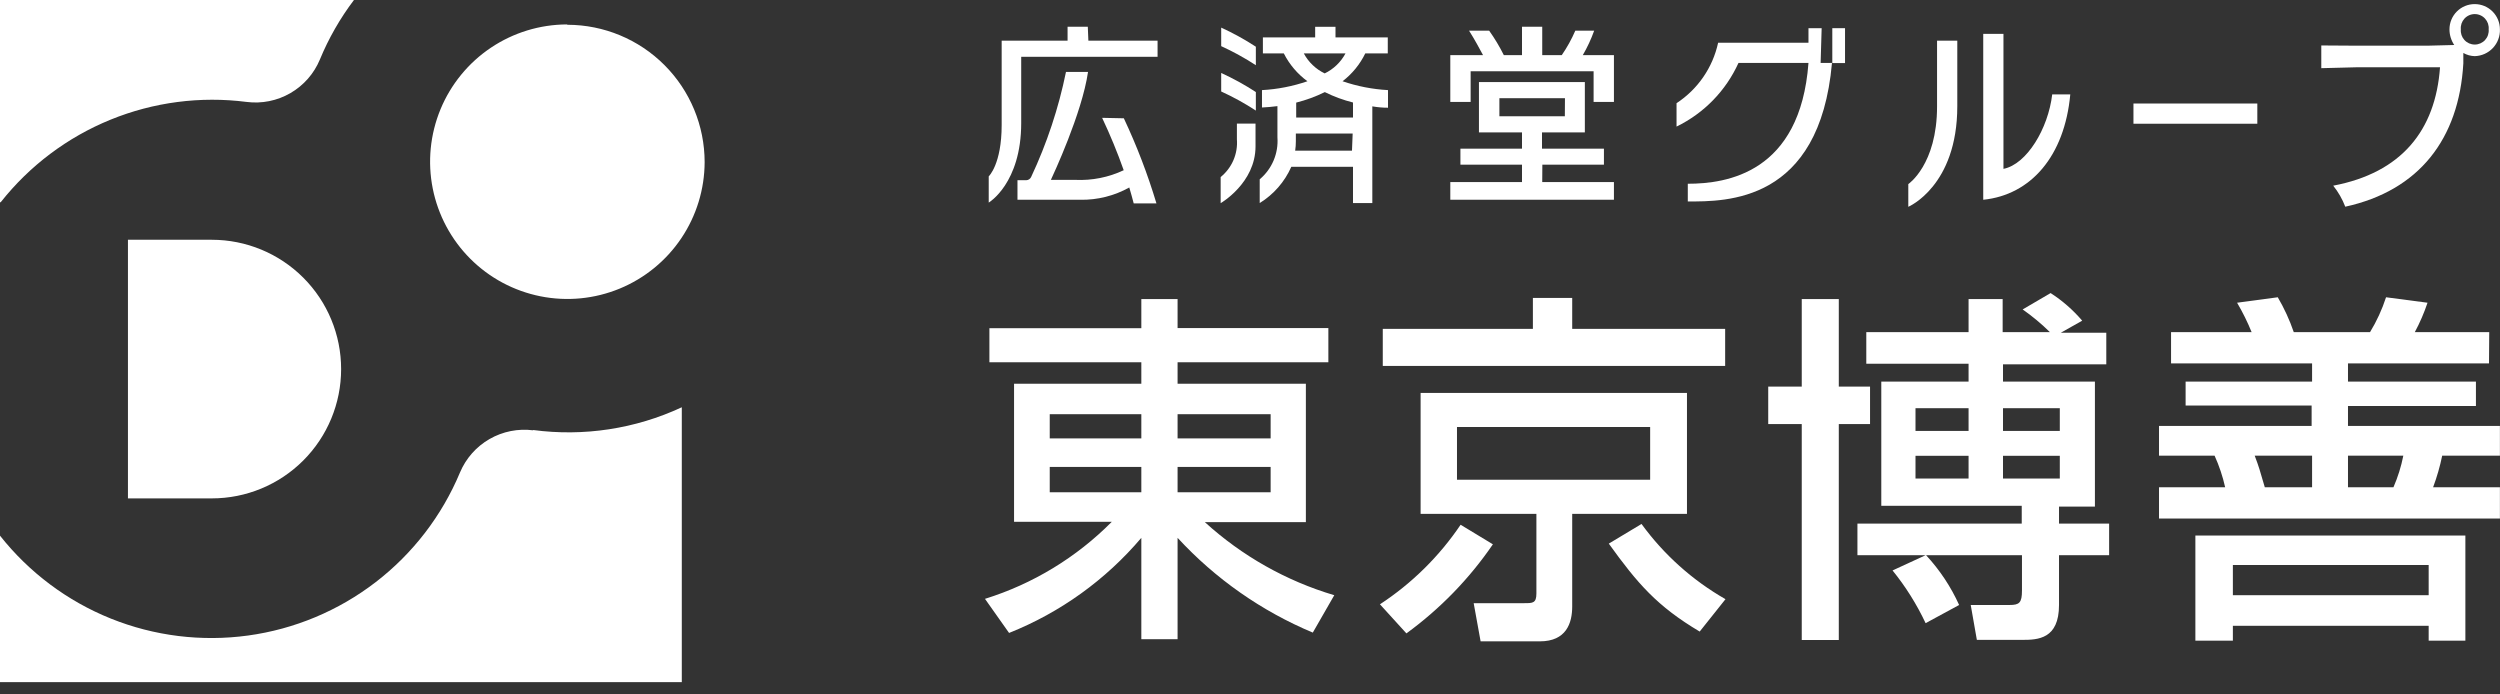 <svg width="180" height="50" viewBox="0 0 180 50" fill="none" xmlns="http://www.w3.org/2000/svg">
<rect x="0" y="0" width="180" height="50" fill="#333333" stroke="none"/>
<path d="M0 14.563V0H25.485C24.487 1.318 23.662 2.759 23.031 4.287C22.608 5.304 21.862 6.153 20.908 6.705C19.955 7.256 18.846 7.479 17.754 7.339C14.43 6.913 11.053 7.354 7.95 8.62C4.848 9.886 2.126 11.933 0.049 14.563M38.396 30.983C37.305 30.842 36.198 31.062 35.245 31.611C34.292 32.159 33.545 33.005 33.119 34.019C31.817 37.134 29.725 39.856 27.048 41.915C24.372 43.974 21.205 45.299 17.86 45.758C14.514 46.218 11.107 45.796 7.975 44.535C4.842 43.274 2.094 41.217 0 38.568V49.114H49.089V29.323C45.746 30.88 42.027 31.448 38.371 30.959M40.826 1.759C38.873 1.764 36.966 2.347 35.344 3.435C33.723 4.523 32.46 6.067 31.715 7.871C30.97 9.676 30.776 11.662 31.158 13.576C31.54 15.491 32.481 17.25 33.862 18.631C35.242 20.012 37.001 20.952 38.916 21.334C40.831 21.717 42.816 21.523 44.621 20.778C46.426 20.033 47.97 18.77 49.058 17.148C50.146 15.527 50.729 13.62 50.734 11.667C50.731 9.048 49.691 6.536 47.839 4.684C45.988 2.831 43.478 1.788 40.858 1.784M15.25 17.263H9.212V35.884H15.25C17.72 35.884 20.088 34.903 21.834 33.157C23.58 31.411 24.561 29.043 24.561 26.574C24.561 24.104 23.58 21.736 21.834 19.99C20.088 18.244 17.72 17.263 15.25 17.263Z" fill="#FFFFFF"/>
<path d="M95.642 26.083H84.786V27.629H94.023V37.594H86.749C89.42 40.027 92.605 41.826 96.068 42.855L94.522 45.547C90.824 43.998 87.503 41.671 84.786 38.724V46.022H82.176V38.724C79.61 41.752 76.34 44.103 72.653 45.572L70.918 43.117C74.369 42.041 77.504 40.137 80.049 37.57H73.012V27.629H82.176V26.083H71.237V23.629H82.176V21.534H84.786V23.62H95.642V26.083ZM75.581 31.565H82.176V29.822H75.581V31.565ZM75.581 35.443H82.176V33.618H75.581V35.443ZM84.786 31.565H91.486V29.822H84.786V31.565ZM84.786 35.443H91.486V33.618H84.786V35.443Z" fill="#FFFFFF"/>
<path d="M107.488 39.19C105.794 41.668 103.688 43.837 101.262 45.604L99.356 43.51C101.653 42.005 103.628 40.059 105.164 37.782L107.488 39.19ZM124.211 26.345H99.56V23.677H110.368V21.452H113.199V23.677H124.211V26.345ZM121.462 28.292V36.997H113.199V43.665C113.199 44.868 112.773 46.177 110.867 46.177H106.604L106.105 43.428H109.754C110.36 43.428 110.621 43.428 110.621 42.724V36.997H102.284V28.292H121.462ZM104.903 34.543H118.811V30.746H104.903V34.543ZM122.378 45.473C119.294 43.64 117.903 42.012 115.833 39.141L118.189 37.725C119.799 39.938 121.86 41.784 124.235 43.141L122.378 45.473Z" fill="#FFFFFF"/>
<path d="M129.726 21.534H132.393V27.834H134.643V30.534H132.393V46.079H129.726V30.534H127.312V27.834H129.726V21.534ZM147.594 23.915C146.987 23.316 146.33 22.769 145.631 22.279L147.644 21.101C148.495 21.649 149.261 22.319 149.918 23.089L148.38 23.956H151.653V26.23H144.216V27.474H150.834V36.474H148.249V37.701H151.857V39.975H148.249V43.559C148.249 46.013 146.727 46.071 145.606 46.071H142.334L141.892 43.559H144.69C145.394 43.559 145.582 43.403 145.582 42.512V39.975H138.677C139.659 41.033 140.463 42.243 141.057 43.559L138.644 44.868C138.006 43.511 137.207 42.236 136.263 41.072L138.644 39.975H133.735V37.701H145.565V36.416H135.453V27.474H141.737V26.189H134.373V23.915H141.737V21.534H144.191V23.915H147.594ZM137.916 31.025H141.737V29.389H137.916V31.025ZM137.916 34.453H141.737V32.816H137.916V34.453ZM144.216 31.025H148.306V29.389H144.216V31.025ZM144.216 34.453H148.306V32.816H144.216V34.453Z" fill="#FFFFFF"/>
<path d="M179.208 26.165H169.055V27.474H178.267V29.233H169.055V30.665H179.994V32.808H175.838C175.679 33.582 175.46 34.343 175.183 35.083H179.994V37.333H155.449V35.083H160.211C160.036 34.3 159.781 33.538 159.45 32.808H155.449V30.665H166.437V29.2H157.364V27.474H166.47V26.165H156.316V23.915H162.117C161.821 23.184 161.471 22.476 161.07 21.796L163.999 21.403C164.466 22.2 164.853 23.041 165.152 23.915H170.642C171.123 23.125 171.51 22.282 171.796 21.403L174.782 21.796C174.537 22.527 174.231 23.236 173.866 23.915H179.225L179.208 26.165ZM177.507 38.56V46.128H174.864V45.056H160.767V46.128H158.067V38.56H177.507ZM160.767 42.855H174.864V40.679H160.767V42.855ZM162.338 32.808C162.649 33.627 162.698 33.831 163.066 35.083H166.47V32.808H162.338ZM169.055 32.808V35.083H172.328C172.646 34.352 172.885 33.59 173.039 32.808H169.055Z" fill="#FFFFFF"/>
<path d="M78.363 2.929H83.345V4.091H73.527V8.861C73.527 13.205 71.188 14.588 71.188 14.588V12.698C71.188 12.698 72.12 11.831 72.12 9V2.929H76.865V1.923H78.322L78.363 2.929Z" fill="#FFFFFF"/>
<path d="M79.353 8.484C79.935 9.714 80.454 10.973 80.907 12.256C79.82 12.769 78.623 13.007 77.422 12.951H75.663C75.81 12.632 77.905 8.165 78.338 5.179H76.751C76.218 7.792 75.374 10.333 74.24 12.747C74.208 12.814 74.158 12.87 74.096 12.911C74.034 12.951 73.962 12.974 73.888 12.976H73.258V14.383H77.79C79.02 14.404 80.234 14.099 81.308 13.499C81.423 13.884 81.529 14.268 81.627 14.645H83.264C82.634 12.547 81.849 10.498 80.916 8.517L79.353 8.484Z" fill="#FFFFFF"/>
<path d="M89.057 10.03C89.097 10.544 89.011 11.06 88.807 11.533C88.603 12.006 88.287 12.423 87.887 12.747V14.628C87.887 14.628 90.398 13.18 90.398 10.538V8.901H89.057V10.03Z" fill="#FFFFFF"/>
<path d="M96.663 5.85C97.72 6.212 98.821 6.427 99.936 6.488V7.756C99.56 7.756 99.183 7.723 98.807 7.658V14.62H97.416V12.01H92.974C92.497 13.09 91.704 14 90.699 14.62V12.91C91.135 12.543 91.478 12.079 91.7 11.554C91.922 11.029 92.016 10.46 91.975 9.891V8.46V7.641C91.599 7.69 91.223 7.723 90.863 7.74V6.488C91.978 6.428 93.079 6.213 94.135 5.85C93.418 5.325 92.835 4.638 92.434 3.845H90.928V2.692H94.692V1.931H96.156V2.692H99.92V3.845H98.3C97.918 4.631 97.357 5.318 96.663 5.85ZM95.379 5.285C96.018 4.975 96.542 4.471 96.876 3.845H93.874C94.209 4.473 94.737 4.978 95.379 5.285ZM97.392 9.613H93.301V10.178C93.302 10.402 93.285 10.626 93.252 10.848H97.343L97.392 9.613ZM95.379 6.635C94.723 6.957 94.034 7.209 93.326 7.388V8.46H97.416V7.38C96.718 7.205 96.04 6.956 95.395 6.635" fill="#FFFFFF"/>
<path d="M87.926 3.322C88.79 3.717 89.625 4.177 90.421 4.696V3.363C89.625 2.843 88.79 2.384 87.926 1.988V3.322Z" fill="#FFFFFF"/>
<path d="M87.926 6.587C88.79 6.982 89.625 7.442 90.421 7.961V6.627C89.625 6.108 88.79 5.649 87.926 5.253V6.587Z" fill="#FFFFFF"/>
<path d="M111.041 13.107H116.203V14.383H104.422V13.107H109.584V11.855H105.15V10.702H109.584V9.532H106.484V5.907H114.109V9.532H111.024V10.702H115.483V11.855H111.049L111.041 13.107ZM112.677 7.069H107.956V8.37H112.669L112.677 7.069Z" fill="#FFFFFF"/>
<path d="M114.804 2.209H113.422C113.155 2.826 112.829 3.415 112.448 3.968H111.041V1.923H109.584V3.968H108.275C107.97 3.355 107.618 2.767 107.22 2.209H105.772C106.173 2.839 106.541 3.526 106.778 3.968H104.422V7.339H105.886V5.13H114.739V7.339H116.203V3.968H113.962C114.288 3.408 114.562 2.82 114.78 2.209" fill="#FFFFFF"/>
<path d="M132.842 2.029H131.926V4.541H132.842V2.029Z" fill="#FFFFFF"/>
<path d="M131.159 2.029H130.21V3.077H123.705C123.317 4.864 122.242 6.427 120.711 7.429V9.114C122.686 8.153 124.263 6.533 125.17 4.533H130.21C129.621 12.444 124.335 13.23 121.521 13.23V14.506C124.27 14.506 131.011 14.604 131.903 4.533H131.085L131.159 2.029Z" fill="#FFFFFF"/>
<path d="M144.249 12.134V2.438H142.793V14.383C146.229 14.032 148.651 11.234 149.06 6.799H147.759C147.473 9.254 145.926 11.831 144.249 12.158" fill="#FFFFFF"/>
<path d="M139.468 7.666C139.468 11.863 137.398 13.254 137.398 13.254V14.89C137.398 14.89 140.925 13.401 140.925 7.649V2.929H139.468V7.666Z" fill="#FFFFFF"/>
<path d="M162.527 7.453H153.609V8.909H162.527V7.453Z" fill="#FFFFFF"/>
<path d="M169.612 3.289H174.799L176.705 3.24C176.481 2.906 176.361 2.513 176.362 2.111C176.362 1.63 176.553 1.168 176.894 0.827C177.234 0.486 177.696 0.295 178.178 0.295C178.66 0.295 179.122 0.486 179.462 0.827C179.803 1.168 179.994 1.63 179.994 2.111C180.003 2.358 179.963 2.603 179.876 2.834C179.789 3.065 179.658 3.276 179.489 3.455C179.32 3.635 179.117 3.779 178.892 3.88C178.667 3.981 178.424 4.036 178.178 4.042C177.89 4.035 177.609 3.956 177.36 3.813C177.36 4.058 177.36 4.312 177.36 4.566C177.049 9.998 174.177 13.721 168.859 14.883C168.65 14.336 168.357 13.826 167.992 13.369C172.901 12.436 175.355 9.401 175.682 4.844H169.669L167.133 4.909V3.273L169.612 3.289ZM177.18 2.111C177.167 2.25 177.184 2.391 177.228 2.523C177.273 2.656 177.345 2.777 177.439 2.881C177.533 2.984 177.648 3.066 177.776 3.123C177.904 3.179 178.042 3.208 178.182 3.208C178.322 3.208 178.46 3.179 178.588 3.123C178.716 3.066 178.831 2.984 178.925 2.881C179.019 2.777 179.091 2.656 179.136 2.523C179.18 2.391 179.197 2.25 179.184 2.111C179.197 1.972 179.18 1.832 179.136 1.699C179.091 1.567 179.019 1.445 178.925 1.342C178.831 1.239 178.716 1.156 178.588 1.1C178.46 1.043 178.322 1.014 178.182 1.014C178.042 1.014 177.904 1.043 177.776 1.1C177.648 1.156 177.533 1.239 177.439 1.342C177.345 1.445 177.273 1.567 177.228 1.699C177.184 1.832 177.167 1.972 177.18 2.111Z" fill="#FFFFFF"/>
</svg>
